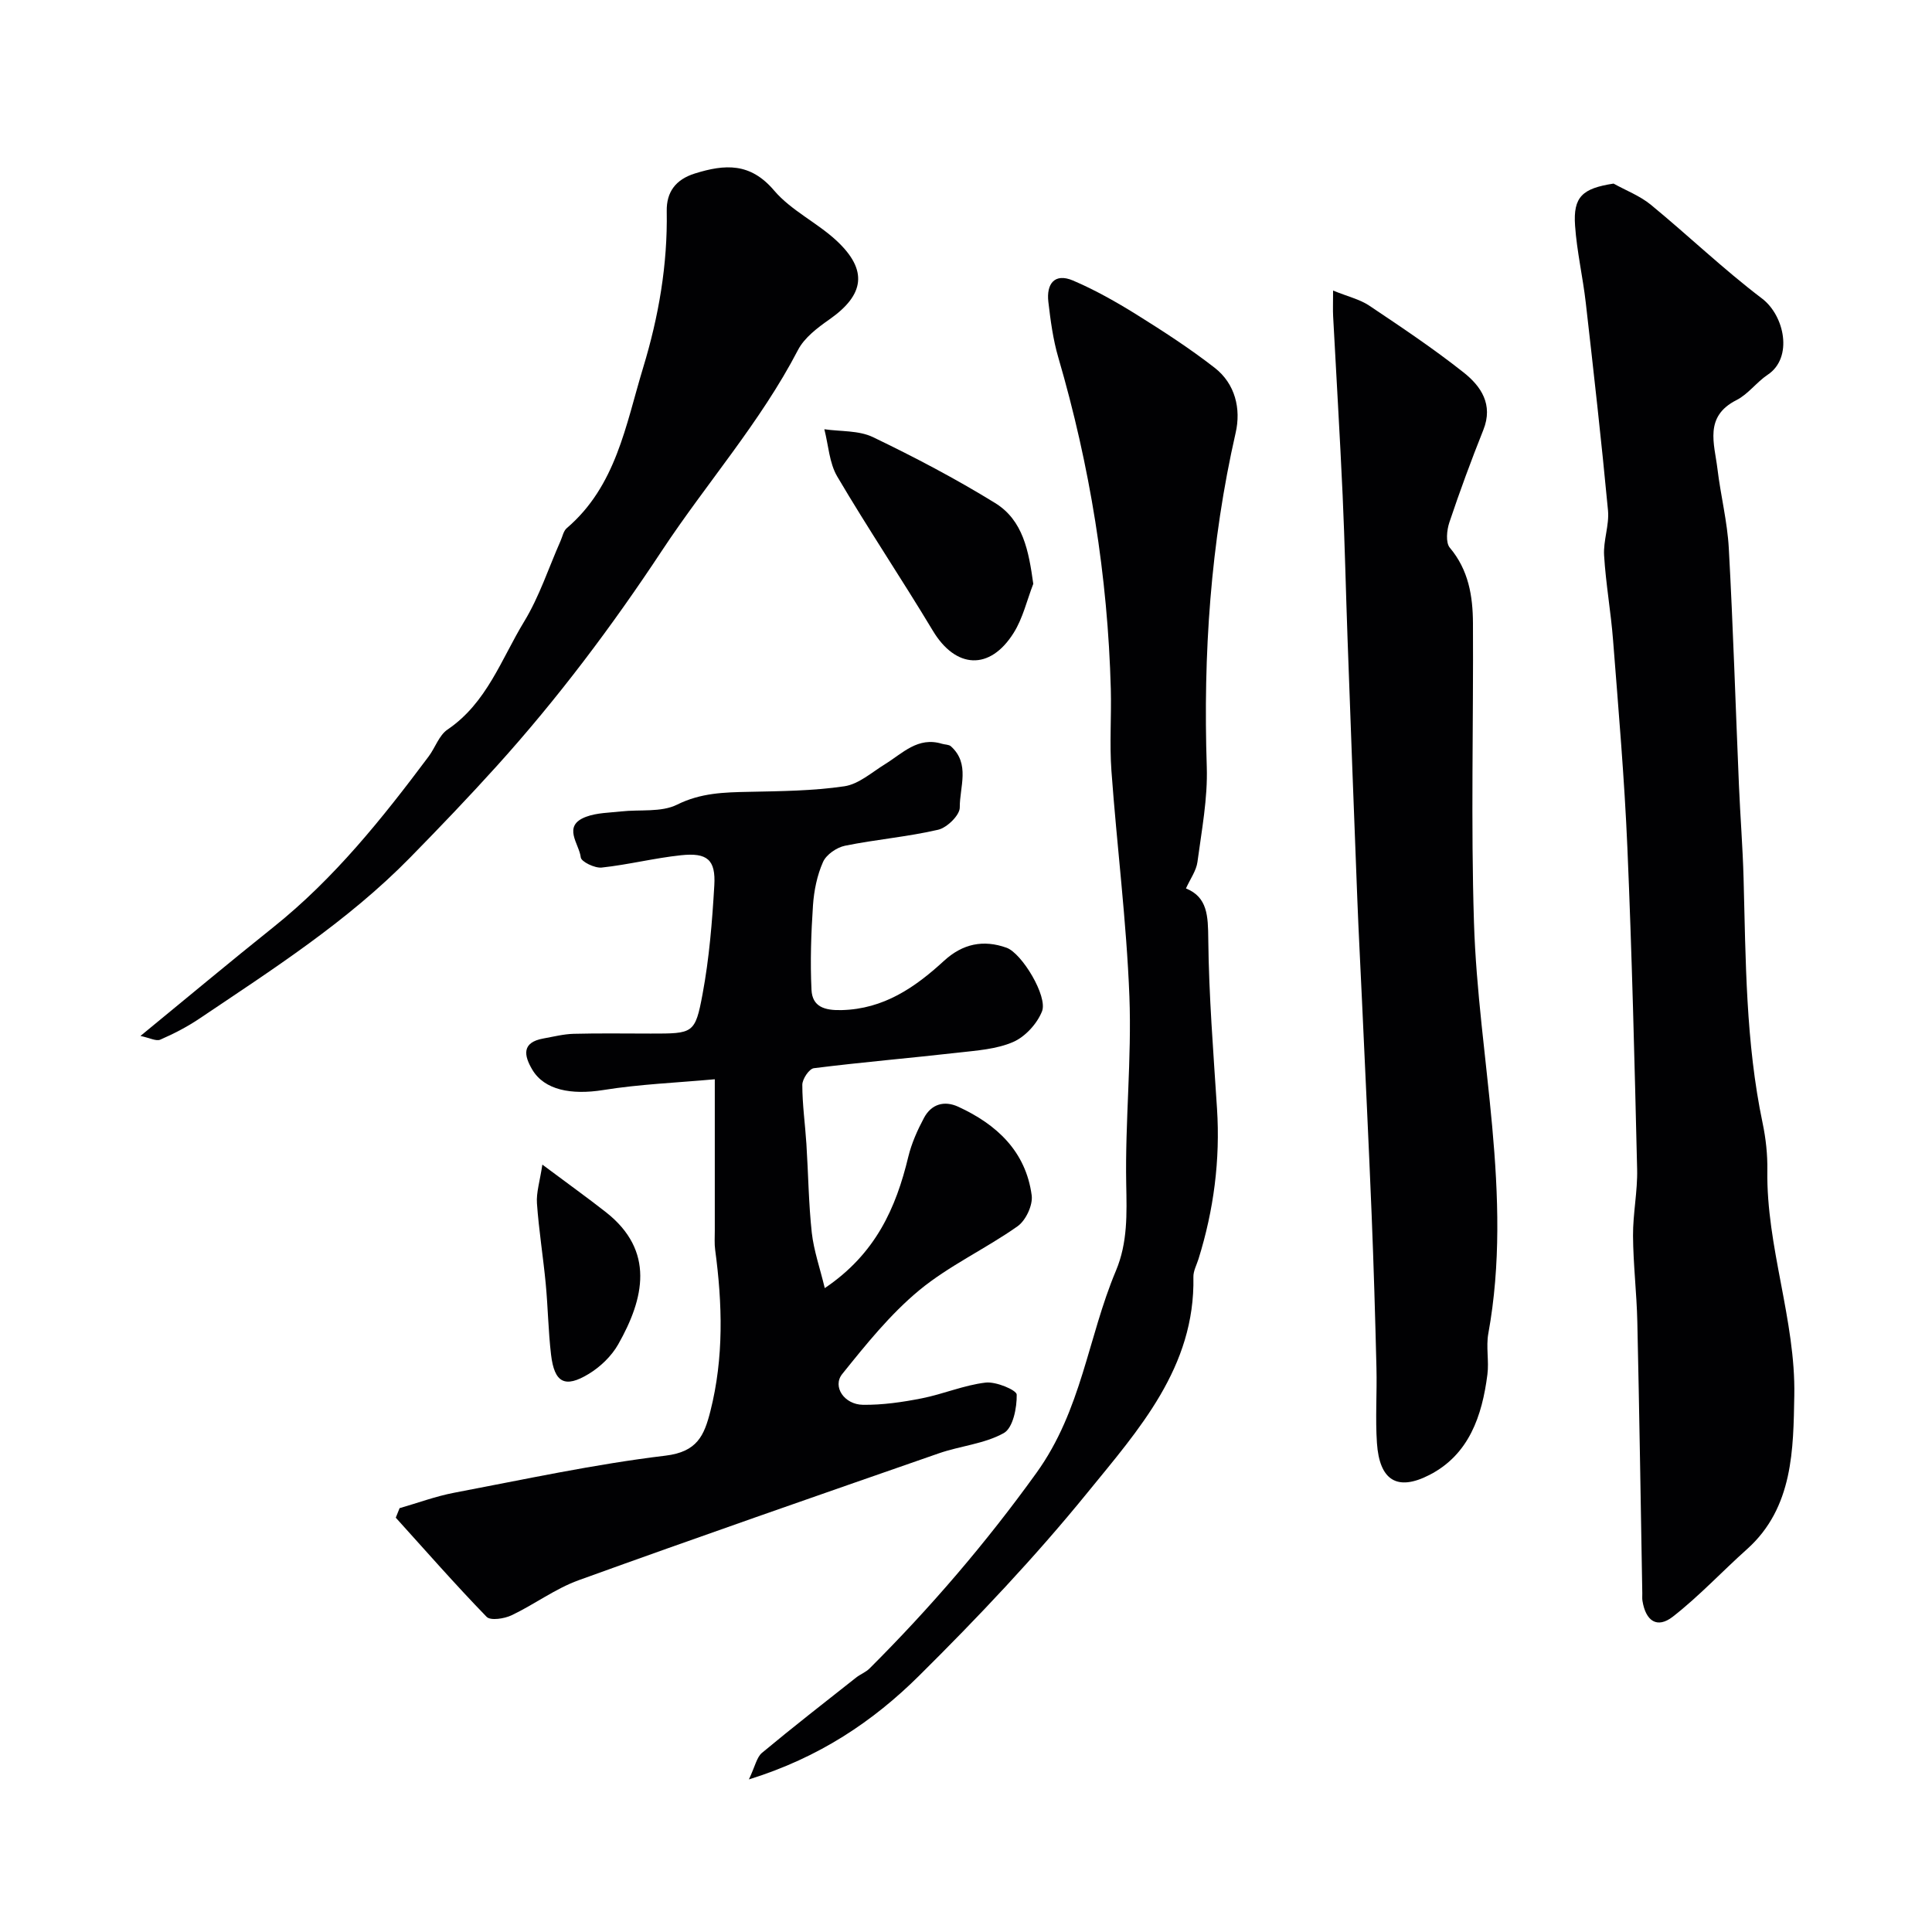 <svg enable-background="new 0 0 400 400" viewBox="0 0 400 400" xmlns="http://www.w3.org/2000/svg"><g fill="#010103"><path d="m170.76 266.69c10.52-7.09 14.74-16.57 17.29-27.18.68-2.81 1.9-5.54 3.27-8.1 1.52-2.81 4.17-3.61 7.08-2.27 7.98 3.67 13.98 9.25 15.2 18.34.27 2.03-1.22 5.21-2.93 6.41-6.61 4.67-14.16 8.13-20.36 13.25-6 4.97-11.02 11.22-15.94 17.34-2.08 2.6.42 6.32 4.3 6.37 4.06.05 8.18-.55 12.18-1.34 4.45-.88 8.75-2.74 13.22-3.26 2.13-.25 6.41 1.55 6.43 2.49.05 2.73-.77 6.89-2.67 7.96-4.01 2.24-9 2.65-13.46 4.2-24.89 8.66-49.79 17.31-74.57 26.27-4.86 1.76-9.17 5.02-13.89 7.26-1.5.71-4.35 1.15-5.16.32-6.46-6.66-12.58-13.64-18.81-20.53.26-.66.53-1.32.79-1.97 3.76-1.08 7.46-2.46 11.28-3.19 14.55-2.76 29.08-5.92 43.76-7.68 6.58-.79 8.02-4.15 9.31-9.22 2.8-11.07 2.49-22.19.99-33.37-.18-1.31-.08-2.66-.08-3.99 0-10.02 0-20.04 0-31.35-7.9.72-15.57 1.02-23.09 2.23-6.65 1.06-12.18 0-14.69-4.21-1.76-2.96-2.22-5.65 2.28-6.46 2.08-.37 4.16-.91 6.25-.97 5.33-.14 10.66-.05 15.99-.05 8.78 0 9.19.07 10.73-8.19 1.38-7.39 1.99-14.96 2.43-22.49.31-5.31-1.45-6.82-6.9-6.24-5.5.58-10.92 1.96-16.42 2.55-1.43.15-4.24-1.21-4.33-2.11-.3-2.79-3.96-6.53 1.12-8.41 2.24-.83 4.8-.83 7.22-1.1 3.9-.44 8.32.23 11.61-1.41 4.91-2.44 9.74-2.55 14.86-2.65 6.6-.14 13.26-.19 19.77-1.15 2.97-.44 5.68-2.89 8.42-4.58 3.64-2.25 6.8-5.74 11.78-4.22.62.19 1.42.14 1.85.52 4.05 3.64 1.8 8.45 1.84 12.67.02 1.58-2.64 4.19-4.48 4.61-6.34 1.47-12.89 2.01-19.28 3.31-1.72.35-3.87 1.83-4.55 3.36-1.23 2.76-1.87 5.93-2.08 8.97-.39 5.81-.59 11.67-.31 17.49.17 3.53 2.69 4.3 6.25 4.21 8.7-.22 15.17-4.68 21.15-10.17 3.9-3.59 8.19-4.46 12.99-2.74 3.17 1.14 8.56 10.07 7.34 13.16-1.01 2.56-3.47 5.26-5.97 6.35-3.48 1.51-7.56 1.77-11.42 2.21-9.94 1.13-19.92 1.97-29.85 3.22-.97.12-2.39 2.24-2.39 3.44 0 4.09.59 8.18.85 12.28.39 6.11.45 12.25 1.11 18.33.42 3.72 1.69 7.32 2.69 11.48z"/><path d="m334.07 38.01c2.59 1.44 5.47 2.53 7.73 4.39 7.75 6.37 15.02 13.35 23 19.4 4.68 3.55 6.48 12.26 1.19 15.78-2.31 1.54-4.06 4.04-6.48 5.26-6.74 3.41-4.56 9.03-3.93 14.23.66 5.5 2.05 10.94 2.35 16.45.9 16.34 1.4 32.71 2.1 49.07.27 6.43.79 12.86.96 19.29.45 16.95.43 33.92 3.94 50.64.67 3.19 1.03 6.52.98 9.78-.24 15.85 5.88 31.06 5.58 46.65-.21 10.93-.15 23.17-9.79 31.79-5.16 4.61-9.91 9.73-15.35 13.97-3.25 2.53-5.63.93-6.3-3.3-.08-.49-.02-1-.03-1.5-.33-18.75-.61-37.51-1.03-56.26-.13-5.93-.85-11.86-.89-17.79-.03-4.6.96-9.2.85-13.79-.53-22.21-1.07-44.42-2.02-66.62-.61-14.31-1.85-28.6-2.96-42.88-.45-5.88-1.51-11.72-1.86-17.6-.18-3.07 1.09-6.24.81-9.28-1.35-14.35-2.97-28.67-4.6-42.99-.61-5.35-1.85-10.64-2.22-15.99-.42-5.98 1.53-7.71 7.97-8.7z"/><path d="m276 60.16c3.09 1.25 5.52 1.81 7.46 3.1 6.64 4.45 13.31 8.9 19.57 13.86 3.59 2.84 6.18 6.63 4.08 11.89-2.52 6.31-4.87 12.69-7.03 19.13-.54 1.61-.8 4.2.09 5.26 3.89 4.61 4.76 10.02 4.79 15.61.11 20.66-.44 41.34.21 61.98.44 14.09 2.49 28.13 3.77 42.2 1.3 14.33 1.8 28.63-.8 42.91-.5 2.75.17 5.69-.19 8.48-1.09 8.56-3.81 16.58-11.98 20.78-6.77 3.49-10.37 1.06-10.89-6.6-.35-5.16.03-10.37-.1-15.55-.26-10.6-.57-21.2-1-31.8-.6-14.72-1.32-29.43-1.99-44.14-.32-7.1-.71-14.2-.98-21.3-.7-17.86-1.36-35.73-2.01-53.6-.36-9.93-.57-19.87-1.02-29.8-.56-12.37-1.32-24.73-1.97-37.1-.07-1.3-.01-2.62-.01-5.31z"/><path d="m155.05 368.41c1.3-2.74 1.62-4.6 2.72-5.51 6.39-5.32 12.95-10.42 19.47-15.57.89-.7 2.03-1.12 2.81-1.91 12.59-12.57 24.05-25.91 34.53-40.47 9.37-13.01 10.66-28.06 16.45-41.83 2.47-5.87 2.26-11.82 2.14-18.05-.24-12.92 1.15-25.88.66-38.77-.6-15.59-2.59-31.12-3.72-46.69-.41-5.63.02-11.32-.13-16.98-.63-23.34-4.32-46.2-10.87-68.62-1.09-3.73-1.61-7.65-2.06-11.52-.43-3.69 1.27-6.04 5.1-4.41 4.57 1.95 8.95 4.43 13.18 7.06 5.53 3.45 11.02 7.01 16.16 11.01 4.27 3.32 5.47 8.52 4.34 13.45-5.2 22.81-6.75 45.86-5.98 69.18.21 6.54-1.06 13.14-1.93 19.68-.24 1.8-1.47 3.47-2.38 5.48 4.49 1.81 4.57 5.73 4.62 10.5.12 11.7 1.06 23.4 1.81 35.09.68 10.63-.67 20.98-3.83 31.12-.39 1.24-1.09 2.5-1.06 3.74.38 18.66-11.34 31.62-21.94 44.65-10.82 13.31-22.69 25.85-34.89 37.94-9.48 9.39-20.6 16.9-35.2 21.43z"/><path d="m29.08 214.48c9.8-8.03 18.58-15.38 27.52-22.52 12.61-10.08 22.57-22.54 32.15-35.35 1.36-1.82 2.15-4.37 3.9-5.56 8.14-5.51 11.14-14.59 15.88-22.38 3.15-5.18 5.06-11.11 7.53-16.69.4-.9.6-2.05 1.28-2.63 10.23-8.74 12.19-21.3 15.81-33.21 3.23-10.63 5.08-21.32 4.89-32.42-.07-3.95 1.83-6.56 5.85-7.81 6.21-1.93 11.45-2.27 16.37 3.52 3.52 4.15 8.91 6.65 12.96 10.42 6.51 6.08 5.77 11.18-1.47 16.26-2.48 1.74-5.21 3.79-6.54 6.36-7.77 14.95-18.93 27.56-28.14 41.5-10.37 15.7-21.63 30.69-34.24 44.65-5.82 6.44-11.83 12.72-17.91 18.92-12.94 13.21-28.44 23.13-43.66 33.37-2.53 1.7-5.28 3.12-8.08 4.34-.84.37-2.17-.36-4.1-.77z"/><path d="m213.93 120.88c-1.32 3.4-2.15 7.1-4.05 10.13-4.94 7.9-12.02 7.44-16.74-.42-6.45-10.73-13.44-21.14-19.79-31.92-1.66-2.81-1.83-6.51-2.68-9.8 3.38.49 7.13.22 10.06 1.63 8.63 4.15 17.14 8.62 25.29 13.64 5.82 3.59 6.96 9.93 7.91 16.74z"/><path d="m112.29 241.12c5.32 3.98 9.31 6.83 13.16 9.85 10.19 8.02 7.92 17.87 2.54 27.37-1.38 2.43-3.69 4.65-6.09 6.11-4.95 3.01-7.12 1.83-7.81-3.97-.58-4.9-.64-9.86-1.11-14.77-.53-5.53-1.42-11.03-1.81-16.56-.16-2.23.59-4.52 1.12-8.03z"/></g></svg>